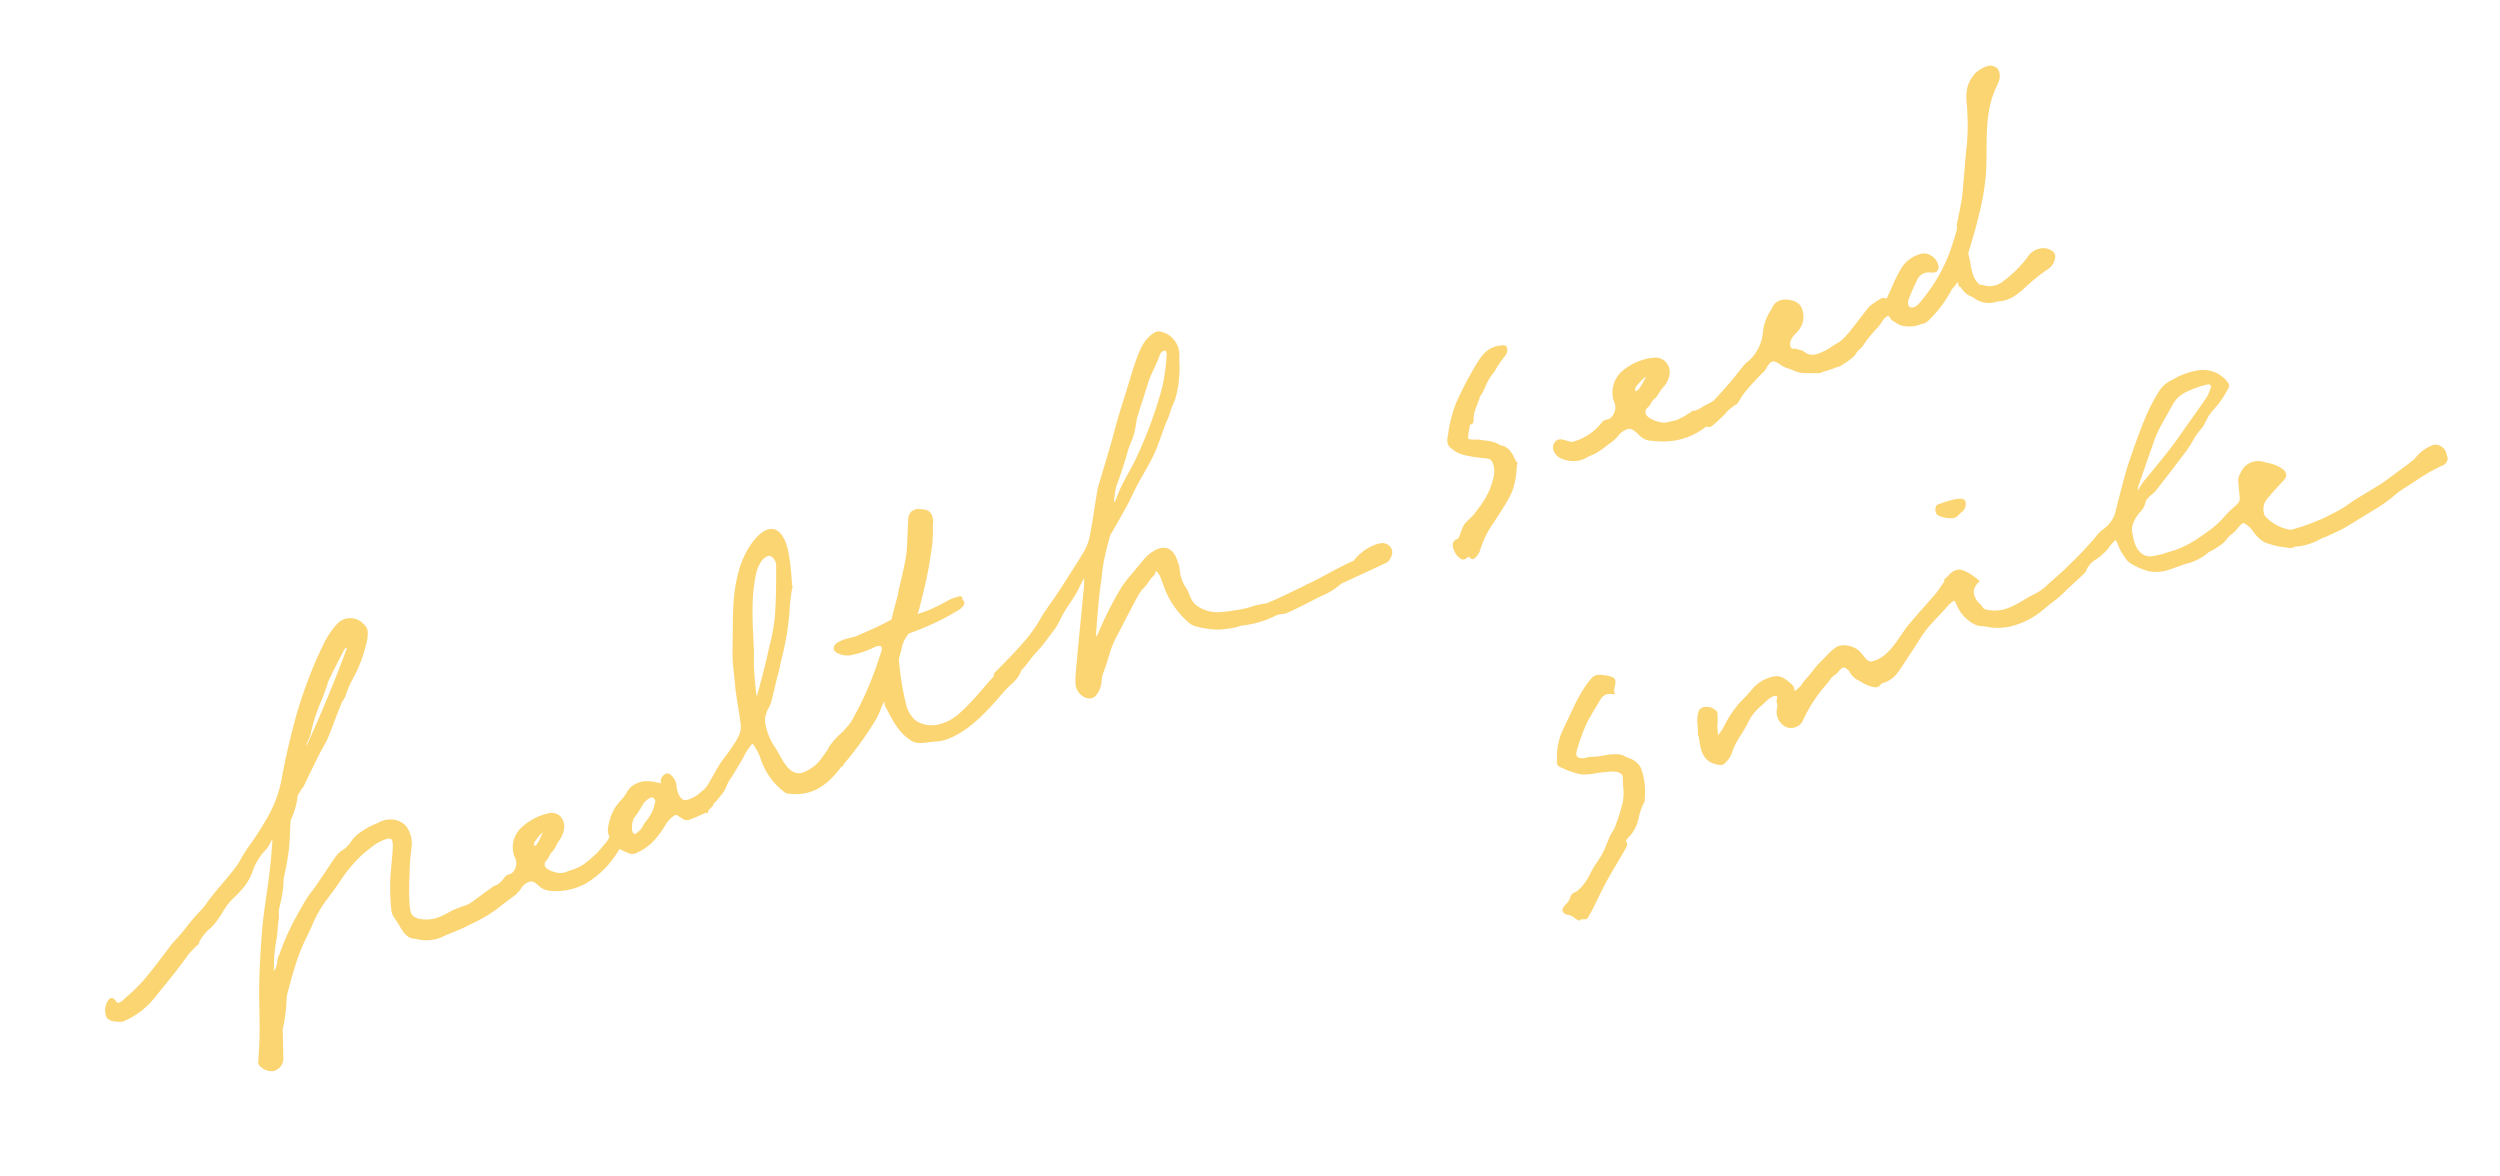 <svg xmlns="http://www.w3.org/2000/svg" xmlns:xlink="http://www.w3.org/1999/xlink" width="557.4" height="262.21" viewBox="0 0 557.4 262.21">
  <defs>
    <clipPath id="clip-path">
      <rect id="長方形_439" data-name="長方形 439" width="535.707" height="171.796" fill="#fcd573"/>
    </clipPath>
  </defs>
  <g id="グループ_1817" data-name="グループ 1817" transform="matrix(0.985, -0.174, 0.174, 0.985, -57.722, 117.845)">
    <g id="グループ_1126" data-name="グループ 1126" transform="translate(61.155 -14.421)" clip-path="url(#clip-path)">
      <path id="パス_612" data-name="パス 612" d="M104.637,68.257c.073-.029.077-.039.223.039a1.089,1.089,0,0,0,1.234-.039,34.778,34.778,0,0,0,3.161-2.038A9.361,9.361,0,0,1,112.2,64.53a.532.532,0,0,0,.31-.218,4.431,4.431,0,0,1,.29-.339c.092-.1.2-.223.329-.368a14.364,14.364,0,0,1,1.742-1.733l.455-.368a46.912,46.912,0,0,1,3.824-2.885,5.15,5.15,0,0,0,1.205-1.113c.465-.528.828-.949,1.4-.963h.034c.566,0,1.05.479,1.568.983a4.694,4.694,0,0,0,1.317,1.016,9.446,9.446,0,0,1,1.249.716,6.491,6.491,0,0,0,2.154,1.026c.411.063.837.15,1.258.227.692.131,1.355.257,1.878.319a1.554,1.554,0,0,0,.828,0,2.149,2.149,0,0,1,.421-.073c.731-.058,2.149-.29,2.923-.436a3.642,3.642,0,0,1,.484-.058,2.277,2.277,0,0,0,.823-.213,20.536,20.536,0,0,0,2.856-1.321,3.959,3.959,0,0,0,.871-.745,3.4,3.4,0,0,1,.818-.692,5.367,5.367,0,0,0,1.317-1.079c.14-.136.3-.3.494-.494A33.69,33.69,0,0,1,146.18,53.1a7.785,7.785,0,0,0,1.07-.978A3.61,3.61,0,0,1,148.716,51c.271-.053.3-.01.484.436a1.972,1.972,0,0,0,.552.847c.165.131.319.276.474.426a4.4,4.4,0,0,0,1.6,1.075,7.418,7.418,0,0,0,3.378.416,4.134,4.134,0,0,1,.871-.131,2.561,2.561,0,0,0,1.215-.31,26.754,26.754,0,0,0,6.462-5.919.4.4,0,0,0,.106-.169,4.381,4.381,0,0,1,.455-.353,9.665,9.665,0,0,0,1.191-1.113c0,.218,0,.46.015.61.024.353.048.624.382.629h0A7.714,7.714,0,0,0,166.94,49.2a4.541,4.541,0,0,0,.837.682,4.058,4.058,0,0,1,.915.779A5.46,5.46,0,0,0,171.77,52.1a4.7,4.7,0,0,0,.624.039c.247,0,.47-.015.682-.029a7.778,7.778,0,0,1,.818-.015c2.4.271,4.477-.939,6.229-2.062a41.715,41.715,0,0,1,5.523-3.035,3.764,3.764,0,0,0,2.188-2.347,1.524,1.524,0,0,0-.247-1.389A3.423,3.423,0,0,0,185,42.1h-.087a4.159,4.159,0,0,0-3.117,1.379,26.269,26.269,0,0,1-6.525,4.477,4.565,4.565,0,0,1-3.979.116,2.825,2.825,0,0,0-1-.31c-1.317-1.331-1.317-3.548-1.312-5.174,0-.247,0-.484,0-.711-.015-.581-.034-.905-.048-1.133-.01-.15-.015-.266-.015-.387.2-.407.363-.765.576-1.181.983-1.941,2-3.95,2.788-5.779l.271-.634a55.571,55.571,0,0,0,3.267-8.945c.455-1.825.794-3.669,1.118-5.45.886-4.826,1.718-9.375,4.656-13.528l.16-.223a6.119,6.119,0,0,0,.789-1.331c.271-.673.421-2.168-.441-2.744a2.215,2.215,0,0,0-2.023-.479A6.694,6.694,0,0,0,177.176,1.3c-2.091,1.805-2.614,3.674-2.812,6.278a52.663,52.663,0,0,1-1.588,9.032c-.5,1.626-.765,2.633-1.036,3.7-.1.392-.2.8-.324,1.249l-.586,2.193c-.237.876-.465,1.713-.663,2.483a24.28,24.28,0,0,1-.924,2.928c-.387,1.045-.983,2.541-1.408,3.62l-.169.431a1.9,1.9,0,0,0-.208.954c.01.1.015.2-.237.745-.363.794-.871,1.781-1.4,2.778l-.053-.01-.01.121c-.3.557-.6,1.123-.891,1.641a37.294,37.294,0,0,1-7.309,8.824l-.271.242c-.741.682-1.738,1.588-2.609,1.588a1.053,1.053,0,0,1-.242-.024.811.811,0,0,1-.624-.421,1.9,1.9,0,0,1,.271-1.549,34.758,34.758,0,0,1,2.067-3.141c.237-.344.465-.663.653-.944a2.744,2.744,0,0,1,2.812-.954c.155.024.3.058.45.087a1.7,1.7,0,0,0,1.355-.087,1.494,1.494,0,0,0,.45-1.147,3.288,3.288,0,0,0-1.229-2.507,2.934,2.934,0,0,0-2.5-.731,7.446,7.446,0,0,0-4.6,2.454,36.886,36.886,0,0,0-2.72,3.7c-.5.745-.992,1.476-1.52,2.2-.077.121-.092.126-.106.131a1.125,1.125,0,0,1-.1-.073,1.069,1.069,0,0,0-.881-.227,11.157,11.157,0,0,0-1.733.668l-.334.15a5.324,5.324,0,0,0-1.36.8c-.707.61-1.491,1.341-2.289,2.072-1.36,1.254-2.764,2.546-3.867,3.364a7.23,7.23,0,0,1-2.231,1.2,14.634,14.634,0,0,0-1.651.692,13.752,13.752,0,0,1-3.132.828,2.9,2.9,0,0,1-2.454-.929,1.621,1.621,0,0,0-.924-.639,1,1,0,0,1-.387-.194,1.621,1.621,0,0,0-.905-.319c-.358-.044-.46-.073-.528-.252-.223-.586-.261-.755.126-1.665a4.806,4.806,0,0,1,1.379-1.35,6.6,6.6,0,0,0,1.684-1.65,4.951,4.951,0,0,0,.474-4.192c-.605-1.467-3.064-2.377-4.53-2.013a2.629,2.629,0,0,0-1.728,1.2,8.455,8.455,0,0,1-.707.842,10.637,10.637,0,0,0-2.449,4.632,9.726,9.726,0,0,1-3.959,5.247,1.855,1.855,0,0,1-.286.155,5.719,5.719,0,0,0-1.123.755c-.373.3-.92.784-1.52,1.321-.692.61-1.447,1.287-2.081,1.8-1.05.862-2.817,2.294-4.235,3.306l-.073.058a1.609,1.609,0,0,1-.416.208c-.213.092-.644.227-1.089.373-.416.136-.852.271-1.152.387l-.29.111a4.609,4.609,0,0,1-1.815.469c-.31-.039-.46-.073-.61.053l-.126.126-.044.015a7.615,7.615,0,0,0-.934.363,6.28,6.28,0,0,1-1.22.45,5.26,5.26,0,0,0-.721.2,3.823,3.823,0,0,1-1.147.194,8.884,8.884,0,0,0-.9.039,4.528,4.528,0,0,1-1.9-.145c-1.113-.373-3.19-1.617-3.161-2.643a1.367,1.367,0,0,1,.774-1.205,3.392,3.392,0,0,0,.862-.818,2.62,2.62,0,0,1,.862-.779,4.29,4.29,0,0,0,1.21-1.065,7.847,7.847,0,0,1,1.007-.992,6.189,6.189,0,0,0,2.028-2.57,3.575,3.575,0,0,0-.242-2.928A3.172,3.172,0,0,0,96.109,51.1a12.733,12.733,0,0,0-7.57,1.607,6.384,6.384,0,0,0-3.194,6.239,3.108,3.108,0,0,1-.949,3.393,1.776,1.776,0,0,1-1.3.5,1.756,1.756,0,0,0-1.07.339A12.191,12.191,0,0,1,74.7,66.394h-.044a3.121,3.121,0,0,1-1.089-.431c-.828-.45-1.859-1.007-2.715-.2a2.014,2.014,0,0,0-.673,1.534,3.2,3.2,0,0,0,1.278,2.231,6.735,6.735,0,0,0,3.887,1.239,4.042,4.042,0,0,0,.866-.087,10.394,10.394,0,0,0,1.244-.334,9.657,9.657,0,0,1,1.273-.339,14.33,14.33,0,0,0,3.243-1.37c.479-.252.944-.489,1.375-.682a8.715,8.715,0,0,0,1.534-1.007,4.339,4.339,0,0,1,2.652-1.225c.755.044,1.326.794,1.931,1.578a4.424,4.424,0,0,0,1.854,1.689c5.106,1.67,9.085,1.447,13.325-.736M91,56.587l.194-.16C92.59,55.271,93.176,55,93.413,55h.019a1.313,1.313,0,0,0-.116.121,3.706,3.706,0,0,0-.266.286c-.058.068-.14.179-.247.315-1.331,1.762-1.917,2.047-2.144,1.989-.184-.048-.2-.121-.2-.155A1.372,1.372,0,0,1,91,56.587" transform="translate(269.481 -0.001)" fill="#fcd573"/>
      <path id="パス_613" data-name="パス 613" d="M80.458,40.484a20.724,20.724,0,0,0,1.6-4.734l.019-.087a.469.469,0,0,0,.179-.4l-.029-.392-.2-.019,0,0-.048-.2c-.3-1.215-.847-3.47-2.812-3.983l-.034-.01c-.053-.053-.136-.15-.276-.324a8.251,8.251,0,0,0-2.933-1.321c-.353-.121-.658-.223-.866-.3a6.994,6.994,0,0,0-1.249-.286c-.431-.077-1.234-.213-1.331-.387-.16-.281.319-1.525.528-2.052a4.739,4.739,0,0,0,.315-1l.131-.01a.77.77,0,0,0,.794-.571c.048-.169.092-.373.14-.59a5.893,5.893,0,0,1,.513-1.559l.247-.44c.373-.658.828-1.476,1.166-1.975.2-.3.247-.44.228-.532a3.293,3.293,0,0,1,.344-.344,13.832,13.832,0,0,0,1.321-1.738,13.592,13.592,0,0,1,1.82-2.28A8.1,8.1,0,0,0,81.353,13.6a7.648,7.648,0,0,1,.566-.639c.653-.658,1.447-1.413,1.893-1.81a1.973,1.973,0,0,0,.639-1.757.777.777,0,0,0-.678-.547c-2.468-.319-4.167.373-6.084,2.439a78.3,78.3,0,0,0-6.578,8.436,31.225,31.225,0,0,0-2.89,6.365l-.179.5c-.649,1.776-.266,2.3.6,3.219l.286.3c1.007,1.118,3.32,1.873,4.622,2.3.566.184.963.3,1.321.4s.653.194,1.055.329c.634.213.8.542.939,1.186.407,1.936-.552,3.64-1.486,5.281l-.16.29a17.973,17.973,0,0,1-3.175,3.7c-.227.218-.44.421-.629.62a12.893,12.893,0,0,1-1.946,1.515,9.757,9.757,0,0,0-.963.687c-.469.392-.508.421-.552.586a1.447,1.447,0,0,1-.14.208,10.476,10.476,0,0,0-.687,1.1,10.328,10.328,0,0,1-.663,1.065.673.673,0,0,1-.465.247,1.3,1.3,0,0,0-1,.731,2.915,2.915,0,0,0,.087,1.98A3.4,3.4,0,0,0,66.286,54.2a1.231,1.231,0,0,0,1.288-.14c.121-.073.237-.169.3-.136.082.01.16.1.271.232a.915.915,0,0,0,.692.431.674.674,0,0,0,.223-.039A3.512,3.512,0,0,0,70.7,52.928a20.925,20.925,0,0,1,4.032-5.489c.252-.276.537-.581.837-.905,1.728-1.844,4.085-4.366,4.889-6.05" transform="translate(249.02 33.677)" fill="#fcd573"/>
      <path id="パス_614" data-name="パス 614" d="M87.391,43.978c-.228-.14-.445-.286-.649-.431a3.321,3.321,0,0,0-1.776-.881l-.358-.082a13.639,13.639,0,0,0-2.6-.169,14.4,14.4,0,0,1-2.323-.131,7.029,7.029,0,0,0-1.554-.087,2.765,2.765,0,0,1-1.684-.257c-.513-.392-.653-.658-.073-1.883a45.4,45.4,0,0,1,2.938-5.111c.692-.983,1.646-2.086,2.57-3.151.426-.489.833-.958,1.191-1.394,1.06-1.283,1.728-1.505,3.224-1.123l.547.14-.1-.552a3.032,3.032,0,0,1,.315-1.1c.281-.726.552-1.408.213-1.878-.542-.726-2.6-1.263-3.146-1.355a2.23,2.23,0,0,0-1.989.581,21.319,21.319,0,0,0-2.914,2.972,31.882,31.882,0,0,0-2.318,3.03c-.319.46-.707,1-1.118,1.583-.779,1.084-1.65,2.309-2.352,3.354A15.648,15.648,0,0,0,71.5,41.824a.651.651,0,0,1-.034.131c-.116.407-.174.891.639,1.423l.2.126a17.462,17.462,0,0,0,4.061,2.207A11.627,11.627,0,0,0,79.3,46c.6.01,1.21.019,1.767.082.29.029.59.048.9.068,1.258.082,2.556.16,3.243,1.152.2.29.087.924-.019,1.544a8.21,8.21,0,0,0-.15,1.181,11.357,11.357,0,0,1-.77,3.553A42.736,42.736,0,0,1,81.8,58.334a6.293,6.293,0,0,1-.891,1.186,8.705,8.705,0,0,0-.808,1.016c-.266.4-.508.794-.76,1.2-.387.634-.794,1.288-1.321,2a19.658,19.658,0,0,1-1.554,1.742,20.9,20.9,0,0,0-1.849,2.1A12.1,12.1,0,0,1,71,71.1a2.94,2.94,0,0,1-.591.208,1.638,1.638,0,0,0-1.336,1.075,3.718,3.718,0,0,1-1.2,1.244,2.9,2.9,0,0,0-.9.905.886.886,0,0,0,.044.765,1.651,1.651,0,0,0,1.045.745,3.128,3.128,0,0,1,1.133.794,2.9,2.9,0,0,0,.847.77l.3.15.271-.271.228.048c.465.1,1.094.242,1.437-.174,1.007-1.2,1.975-2.531,2.914-3.829.8-1.1,1.621-2.236,2.478-3.3.939-1.162,1.955-2.352,2.938-3.5s1.994-2.323,2.919-3.48a1.065,1.065,0,0,0,.087-.973,1.68,1.68,0,0,0-.063-.232A1.419,1.419,0,0,1,84,61.523a8.269,8.269,0,0,0,3.2-3.988,14.6,14.6,0,0,1,1.675-3.064,1.3,1.3,0,0,0,.436-1.045,15.381,15.381,0,0,0,.353-6.791,4.366,4.366,0,0,0-2.275-2.657" transform="translate(256.922 94.044)" fill="#fcd573"/>
      <path id="パス_615" data-name="パス 615" d="M249.741,44.022a1.817,1.817,0,0,1-.058-.615,2.441,2.441,0,0,0-.905-1.805,2.176,2.176,0,0,0-1.859-.6,9.15,9.15,0,0,0-3.509,1.534,7.6,7.6,0,0,0-.644.518,3.583,3.583,0,0,1-.91.605c-1.162.644-3.737,1.9-4.787,2.415-.363.174-.658.324-.934.46-.74.373-1.273.644-2.333,1.084-.871.358-2.144.852-3.354,1.321-.832.324-1.646.634-2.28.891-.687.276-1.234.532-1.762.779-.663.31-1.287.605-2.11.9-1.089.387-1.709.571-2.725.871l-1.278.387a52.173,52.173,0,0,1-7.551,1.312,1.3,1.3,0,0,1-.363-.053,9.575,9.575,0,0,1-4.985-4.042l-.053-.058c0-.053-.019-.16-.029-.363a3.681,3.681,0,0,1,.847-2.817c.944-.891,3.127-2.594,4.206-3.378.678-.484,1.239-.934,1.316-1.563a1.791,1.791,0,0,0-.547-1.365,8.355,8.355,0,0,0-3.141-1.98c-.281-.126-.571-.252-.866-.4a4.246,4.246,0,0,0-5.382,1.554,2.294,2.294,0,0,1-.208.276,2.6,2.6,0,0,0-.624,1.355c-.077.513-.135,1.37-.2,2.2-.039.566-.077,1.118-.116,1.525-.1.862-.339,1.065-1.084,1.573-.329.223-.547.353-.765.484-.315.189-.624.378-1.244.818-.3.208-.634.46-1,.745a22.081,22.081,0,0,1-3.18,2.13c-3.349,1.665-6.384,3.073-9.675,3.407-.445.039-.891.1-1.336.16a16.229,16.229,0,0,1-2.972.208,3.04,3.04,0,0,1-2.8-1.476c-.847-1.133-.924-3.044-.881-4.763.039-1.5,1.481-3.136,2.439-3.872a4.417,4.417,0,0,0,1.539-1.781l.116-.218a1.72,1.72,0,0,1,.658-.779c.1-.068.208-.15.344-.257a5.545,5.545,0,0,1,.765-.484,4.714,4.714,0,0,0,.944-.629c2.343-2.1,4.84-4.39,7.647-7a21.671,21.671,0,0,0,2.391-2.5,13.109,13.109,0,0,1,2.241-2.251,3.6,3.6,0,0,0,.891-.924c.092-.121.189-.261.344-.44.169-.2.329-.411.484-.615a6.662,6.662,0,0,1,.915-1.05c.31-.271.62-.537.929-.794a20.984,20.984,0,0,0,4.192-4.317c.315-.465-.014-1.016-.257-1.423l-.077-.14a6.813,6.813,0,0,0-5.852-3.3,15.967,15.967,0,0,0-6,1.094,6.674,6.674,0,0,0-3.587,2.3,38.465,38.465,0,0,0-4.129,5.527c-1.442,2.246-3.853,6.515-5.106,8.828-.963,1.8-1.9,3.862-2.667,5.518-.232.523-.455,1.012-.653,1.438-.416.876-.658,1.442-.876,1.946-.223.523-.416.978-.745,1.65a7.308,7.308,0,0,1-2.957,2.8,7.073,7.073,0,0,0-1.849,1.215,72.145,72.145,0,0,1-6.96,5.227l-1.041.716c-.978.682-2.076,1.346-3.136,1.984-.765.46-1.515.91-2.178,1.35a12.057,12.057,0,0,1-3.17,1.336c-.523.165-1.046.329-1.549.528-3.558,1.394-5.953,2.134-9.187.813a1.233,1.233,0,0,1-.678-.77,4.209,4.209,0,0,0-.368-.658,3.96,3.96,0,0,1-.934-2.89,3.052,3.052,0,0,1,1.418-1.907l.324-.218-.242-.31c-.866-1.094-2.706-2.977-4.1-3.083a3.4,3.4,0,0,0-2.294.9,4.044,4.044,0,0,1-.639.416c-.523.247-.561.576-.523.818a1.371,1.371,0,0,0-.276.218c-.266.237-.542.518-.828.823a14.785,14.785,0,0,1-1.244,1.21c-1.176.983-2.217,1.805-3.291,2.652-1.118.891-2.27,1.805-3.659,2.957-.711.59-1.423,1.326-2.188,2.1-2.11,2.164-4.5,4.613-7.517,4.695h-.034c-.711,0-1.113-.649-1.689-1.7-.184-.339-.368-.678-.571-.987-.847-1.234-3.34-2.531-5.058-1.771a11.77,11.77,0,0,0-2.478,1.544c-.378.276-.755.561-1.191.842a22.912,22.912,0,0,0-2.473,1.994c-.523.46-1.012.9-1.438,1.22-.363.271-.731.61-1.084.934a5.357,5.357,0,0,1-1.984,1.394l-.1.015a2.141,2.141,0,0,1,0-.252,1.762,1.762,0,0,0-.349-1.258c-.077-.087-.16-.2-.257-.315-.644-.808-1.713-2.139-3.165-2.139-.068,0-.131,0-.194,0a8.412,8.412,0,0,0-4.676,1.471l-.557.45c-1.007.808-1.951,1.568-3.044,2.318a22.839,22.839,0,0,0-3.814,3.737c-.228.271-.46.561-.7.866a9.4,9.4,0,0,1-1.786,1.9c.015-.136.044-.3.063-.426a2.554,2.554,0,0,0,.053-.813,6.061,6.061,0,0,1,.232-1.278,7.333,7.333,0,0,0,.266-1.505.857.857,0,0,1,.073-.392,1.139,1.139,0,0,0-.169-1.094,3.056,3.056,0,0,0-2.294-1.229h-.116a1.625,1.625,0,0,0-1.389.663,7.788,7.788,0,0,0-.828,3.364c-.053.465-.1.876-.16,1.152-.136.586-.126.77-.029.983.019.039.034.077.024.266-.015.658-.029,1.191-.024,1.849.015,2.773,1.1,4.327,3.538,5.034l.106.034a.9.9,0,0,0,.344.077,1.608,1.608,0,0,0,.866-.382A5.346,5.346,0,0,0,81.5,80.846,19.2,19.2,0,0,1,83.981,77.7c.736-.832,1.433-1.612,1.863-2.226A10.779,10.779,0,0,1,89.13,72.4c.252-.15.513-.324.784-.5,1.036-.7,2.314-1.568,3.122-1.317.179.058.261.116.276.16.044.087-.044.329-.116.523a1.715,1.715,0,0,0-.16,1.05,1.765,1.765,0,0,1-.169.968,4.134,4.134,0,0,0-.29,1.229,3.756,3.756,0,0,0,1.563,3.32,3.046,3.046,0,0,0,3.712-.513,32.8,32.8,0,0,1,6.747-7.289,7.415,7.415,0,0,0,.8-.716,4.209,4.209,0,0,1,1.384-1.026,3.527,3.527,0,0,0,1.06-.687c.6-.5.978-.789,1.447-.561a2.82,2.82,0,0,1,1.026,1.413A4.122,4.122,0,0,0,111.5,70.14c.286.2.591.455.915.716a7.25,7.25,0,0,0,2.73,1.65,1.314,1.314,0,0,0,1.3-.3,1.106,1.106,0,0,1,.745-.315,6.1,6.1,0,0,0,3.635-1.81c.741-.682,1.723-1.742,2.672-2.769.576-.62,1.128-1.215,1.592-1.684.489-.508.929-1,1.365-1.471.653-.721,1.263-1.4,1.994-2.076.992-.915,2.633-2.139,3.833-3.035l.75-.557c.286-.218.552-.421.8-.615a9.861,9.861,0,0,1,1.786-1.21c.165-.092.252-.053.281-.029a.926.926,0,0,1,.3.576,8.9,8.9,0,0,0,3.112,5.256,4.584,4.584,0,0,0,1.9.833,4.452,4.452,0,0,1,.707.213,12.639,12.639,0,0,0,7.042.716,17.19,17.19,0,0,0,3.8-1.055,19.982,19.982,0,0,0,2.856-1.442c.5-.3,1.016-.586,1.534-.857a23.022,23.022,0,0,0,4.3-2.638.786.786,0,0,1,.2-.106,1.886,1.886,0,0,0,.271-.15c.44-.286.871-.561,1.3-.828.818-.528,1.665-1.065,2.57-1.709.121-.087.15-.126.319-.426l.087-.15a5.518,5.518,0,0,1,2.178-1.742,7.092,7.092,0,0,0,1.873-.963c.213-.136.421-.266.615-.382a8.515,8.515,0,0,0,1.3-1.07,5.6,5.6,0,0,1,1.041-.857,1.1,1.1,0,0,0,.47-.373,7.477,7.477,0,0,1,.455,1.539,8.77,8.77,0,0,0,.581,1.9c.131.247.228.479.319.7a4.039,4.039,0,0,0,1.215,1.762,16.151,16.151,0,0,0,3.659,2.343,9.2,9.2,0,0,0,4.584.368c.649-.1,1.118-.179,1.588-.266.561-.1,1.123-.2,1.989-.319l.213-.029a11.841,11.841,0,0,0,5.411-1.68.52.52,0,0,1,.194-.063c.1-.029.252-.068.46-.14a21.7,21.7,0,0,0,2.5-1.026,8.239,8.239,0,0,0,1.244-.891,7.123,7.123,0,0,1,1.5-1.036,5.255,5.255,0,0,0,1.268-.9c.561-.469,1.321-1.094,1.646-.954a6.1,6.1,0,0,1,1.81,2.367,7.938,7.938,0,0,0,1.946,2.619,18.155,18.155,0,0,0,4.579,2l.392.131a1.827,1.827,0,0,0,1.346.106,1.4,1.4,0,0,1,.794-.01,13.312,13.312,0,0,0,5.048-.649,6.8,6.8,0,0,1,1.234-.329,9.393,9.393,0,0,0,1.166-.261c.4-.121.77-.213,1.152-.31a25.579,25.579,0,0,0,2.773-.837c1.06-.392,2.609-1.012,4.1-1.6.881-.348,1.738-.687,2.464-.968a32.039,32.039,0,0,0,5.682-2.706,9.785,9.785,0,0,1,1.4-.7c.353-.16.866-.373,1.438-.605.808-.339,1.733-.721,2.483-1.065a40.906,40.906,0,0,1,5.464-1.984c1.191-.257,1.292-.29,1.767-.987a1.033,1.033,0,0,0,.194-.983m-69.209-4.5,0-.077c.014-.077.019-.155.024-.2a3.151,3.151,0,0,1,.334-.813l.324-.581c1.229-2.226,2.87-5.179,3.911-7l.416-.736a23.944,23.944,0,0,1,2.43-3.78l.378-.46c1.045-1.283,2.057-2.522,2.967-3.625a6.731,6.731,0,0,1,2.894-2.241A19.673,19.673,0,0,1,199.19,19c.353-.029.586-.053.75-.053.329,0,.4.087.615.339.15.179.15.179-.044.469a4.353,4.353,0,0,0-.3.494,6.732,6.732,0,0,1-1.467,1.946c-1.065,1.118-2.706,2.73-4.017,4.012-.474.465-1,.987-1.558,1.549-1.268,1.278-2.715,2.725-4.114,3.993-1.771,1.607-4.162,3.64-6.268,5.435l-.813.692a4.915,4.915,0,0,0-.5.532,3.459,3.459,0,0,1-.378.407,4.194,4.194,0,0,0-.373.455c-.053.068-.121.16-.189.252" transform="translate(285.917 59.485)" fill="#fcd573"/>
      <path id="パス_616" data-name="パス 616" d="M88.318,19.768l-.44.068a.9.9,0,0,0-.639.508,1.936,1.936,0,0,0-.082,1.588c.3.634,2.347,1.52,3.538,1.52a1.526,1.526,0,0,0,.523-.077,3.614,3.614,0,0,0,.958-.557,2.557,2.557,0,0,1,.62-.373,2.315,2.315,0,0,0,1.186-1.965.941.941,0,0,0-.644-.92c-1.147-.392-3.577-.019-5.019.208" transform="translate(334.178 74.455)" fill="#fcd573"/>
      <path id="パス_617" data-name="パス 617" d="M298.123,60.53h-.014a7.854,7.854,0,0,0-2.076.3l-.261.063a12.255,12.255,0,0,0-3.761,2.018c-.4.392-.5.411-.663.45l-.126.029c-1.921.479-3.761,1.089-5.537,1.675s-3.611,1.2-5.5,1.665a2.281,2.281,0,0,0-.373.14,1.392,1.392,0,0,1-.247.1c-.925.247-1.825.5-2.715.75-1.83.518-3.562,1-5.474,1.442a4.279,4.279,0,0,1-1.331.1c-.324,0-.678,0-1.137.019-.426.024-.92.082-1.462.14a19.156,19.156,0,0,1-2.952.189c-.353-.01-.682-.015-.992-.024a34.827,34.827,0,0,1-3.5-.2c-1.689-.184-4.69-1.394-5.537-3.877a8.254,8.254,0,0,1-.271-1.084,7.451,7.451,0,0,0-.571-1.888A8.551,8.551,0,0,1,253,59.17a6.359,6.359,0,0,1,.039-.745,4.506,4.506,0,0,0-.073-1.394l-.024-.145c-.189-1.205-.5-3.219-2.343-3.727s-4.317,1.007-5.46,2.076a7.531,7.531,0,0,1-.818.7,9.783,9.783,0,0,0-.833.692c-.3.276-.673.581-1.075.915a30.311,30.311,0,0,0-2.856,2.6,77.155,77.155,0,0,0-6.839,9.1,5.156,5.156,0,0,1-.707.823c.034-.145.073-.3.1-.392l.058-.237c.339-1.326,1.171-4.637,1.786-6.858.46-1.65.818-2.783,1.234-4.085l.2-.634c.16-.494.29-.934.411-1.355.286-.963.532-1.8.983-2.962.673-1.689,1.554-3.679,2.459-5.494a3.762,3.762,0,0,0,.547-.557l.116-.136c.566-.678,1.859-2.222,2.541-3.073l.557-.673c.479-.581.915-1.118,1.534-1.936.339-.445.629-.847.929-1.273.455-.634.92-1.287,1.631-2.2.387-.5.924-1.147,1.51-1.854,1.258-1.529,2.677-3.262,3.543-4.54.668-.987,1.408-2.294,2.13-3.562.634-1.128,1.239-2.188,1.694-2.861a13.127,13.127,0,0,0,1.089-1.82c.126-.257.261-.513.474-.881.2-.329.392-.62.571-.891a8.883,8.883,0,0,0,.944-1.709,24.74,24.74,0,0,0,2.009-7.56,2.641,2.641,0,0,1,.092-.474,5.435,5.435,0,0,0-1.786-5.765c-1.665-1.171-2.231-1.191-4-.087-1.66,1.041-2.793,2.885-3.9,4.84-.731,1.292-1.568,2.938-2.376,4.535-.363.716-.716,1.418-1.036,2.038l-.634,1.215c-.707,1.355-1.3,2.5-2.062,4.042-.479.963-.876,1.825-1.292,2.715-.44.944-.891,1.926-1.476,3.107-.784,1.583-1.854,3.7-2.856,5.7L238.415,37c-.077.165-.169.4-.247.605l-.082.208c-.5,1.326-1.021,2.856-1.525,4.337-.532,1.563-1.031,3.04-1.51,4.279l-.077.2a11.953,11.953,0,0,1-2.778,4.8c-1.631,1.883-4.53,5-6.452,7.057l-.46.494c-.784.837-1.433,1.481-2.067,2.1-.847.833-1.646,1.612-2.589,2.725a30.756,30.756,0,0,1-4.729,4.637c-1.926,1.588-4.782,3.62-7.3,5.411l-.518.368.155.353c-.15.126-.3.286-.445.392-.736.552-1.66,1.3-2.546,2.028-.731.6-1.452,1.186-2.086,1.675a47.979,47.979,0,0,1-4.283,3A10.536,10.536,0,0,1,194,83.148a6.313,6.313,0,0,1-4.835-1.8,6.737,6.737,0,0,1-1.418-3.983,57.756,57.756,0,0,1,.073-9.012l.048-.808c0-.077,0-.077.15-.469.087-.227.3-.673.518-1.157.266-.576.557-1.2.7-1.583a7.381,7.381,0,0,1,1.568-2.028,1.585,1.585,0,0,0,.31-.276,57.228,57.228,0,0,0,11.641-3.141,3.277,3.277,0,0,0,1.447-.905.819.819,0,0,0,.092-1.142c-.034-.063-.073-.121-.107-.2-.015-.024,0-.068.01-.131A.517.517,0,0,0,204.1,56a.784.784,0,0,0-.741-.14c-.179.024-.344.039-.494.058a7.138,7.138,0,0,0-1.849.387l-.1.034a45.065,45.065,0,0,1-4.777,1.389c-.31.044-.605.092-.886.14-.537.092-1.021.169-1.447.213l0-.106a1.25,1.25,0,0,1,.14-.2l.048-.058.024,0,.14-.3c.978-2.144,1.825-4.032,2.754-6.278.891-2.144,1.849-4.806,2.638-7.294.063-.2.131-.44.194-.663l.024,0,.165-.745h-.01l.01-.034c.029-.165.082-.358.14-.576a8.524,8.524,0,0,0,.315-1.573,5.94,5.94,0,0,1,.179-.934,4.807,4.807,0,0,0,.16-2.468c-.392-1.181-1.089-1.36-2.251-1.66a2.581,2.581,0,0,0-2.047.145,2.5,2.5,0,0,0-1.06,1.675c-.155.682-.348,1.544-.542,2.439-.3,1.375-.605,2.793-.852,3.8a19.148,19.148,0,0,1-.866,2.7l-.334.876c-.348.915-.818,2.028-1.321,3.2-.4.924-.8,1.873-1.142,2.735a.913.913,0,0,0-.048.155,3.049,3.049,0,0,1-.237.581c-.31.644-1.66,3.5-1.97,4.274-.218.542-.315.576-.581.649l-.116.039c-2.28.765-4.371,1.273-6.578,1.805l-1.452.348a2.5,2.5,0,0,1-.5.048,7,7,0,0,0-.818.058c-.116.015-.266.029-.44.044a6.979,6.979,0,0,0-2.74.624,1.477,1.477,0,0,0-.823,1.123,1.288,1.288,0,0,0,.634,1.041,4.7,4.7,0,0,0,2.73,1,21.555,21.555,0,0,0,4.835-.61c.276-.068.494-.131.687-.184a2.041,2.041,0,0,1,1.321-.092.453.453,0,0,1,.348.242,1.138,1.138,0,0,1-.131.886c-1.316,2.517-2.652,4.855-4.085,7.125a74.6,74.6,0,0,1-4.8,6.592,10.957,10.957,0,0,1-1.089,1.181,21.3,21.3,0,0,1-2.3,1.742,14.143,14.143,0,0,0-3.315,2.8c-.053.073-.039.136-.082.208-.315.3-.615.576-.886.842-.329.329-.682.682-1.191,1.137a8.759,8.759,0,0,1-4.385,2.047c-2.58.208-3.543-2.619-4.332-4.889-.174-.5-.334-.973-.5-1.37a13.955,13.955,0,0,1-1.355-6.384,5.83,5.83,0,0,1,1.355-2.909,7.924,7.924,0,0,0,.983-1.621c.3-.76.576-1.36.828-1.922.218-.484.421-.934.624-1.442.242-.605.557-1.268.832-1.863.223-.469.426-.905.571-1.249.15-.368.257-.649.349-.9s.179-.474.286-.707a62.982,62.982,0,0,0,3.741-10.314l.135-.542a37.782,37.782,0,0,1,1.263-4.327c.3-.629.363-.818.276-.968.034-.528.092-1.108.145-1.718a46.012,46.012,0,0,0,.31-6.413c-.237-3.064-1.147-4.792-2.7-5.145-2.681-.62-6.384,3.374-8.025,6.244-2.706,4.729-3.567,9.375-4.472,14.293-.242,1.307-.484,2.623-.765,3.954a38.712,38.712,0,0,0-.678,5.552c-.053.77-.111,1.549-.184,2.357-.16,1.617-.184,3.49-.208,5.3-.019,1.254-.034,2.439-.1,3.427a5.047,5.047,0,0,1-1.365,3.616c-.14.189-.3.387-.465.605a.405.405,0,0,1-.126.106.864.864,0,0,0-.2.174,28.679,28.679,0,0,1-2.4,2.42c-.644.605-1.258,1.176-1.694,1.665-.581.649-1.036,1.205-1.452,1.723-.3.368-.581.716-.876,1.055-.228.266-.4.479-.557.668a7.062,7.062,0,0,1-.973,1.026,6.684,6.684,0,0,1-1.1.716,7.48,7.48,0,0,1-3.509,1.278c-.116,0-.232-.01-.348-.019-1.176-.131-1.51-2-1.437-3.233A3.605,3.605,0,0,0,133.4,83.9a1.042,1.042,0,0,0-.91-.537,1.968,1.968,0,0,0-1.375.92,1.853,1.853,0,0,0-.242.934l-.01.106c-2.105-.924-3.79-1.626-6.283-.615a4.931,4.931,0,0,0-1.67,1.4,8.945,8.945,0,0,1-.842.862c-.223.184-.421.339-.615.489a14.094,14.094,0,0,0-1.626,1.457,11.681,11.681,0,0,0-2.42,4.6,3.529,3.529,0,0,0,.1,1.578l-.174.218a6.474,6.474,0,0,1-.44.523,1.767,1.767,0,0,0-.286.271c-.01.019-.029.044-.218.189s-.513.411-.857.7c-.4.339-.832.711-1.133.924a25.016,25.016,0,0,1-3.136,1.926l-.174.092a10.069,10.069,0,0,1-3.349.949c-.261.029-.518.082-.77.136a3.719,3.719,0,0,1-1.786.063c-1.166-.286-2.952-1.317-2.986-2.212-.024-.59.237-.808.629-1.147a2.87,2.87,0,0,0,.745-.818,2.585,2.585,0,0,1,.736-.765,4.218,4.218,0,0,0,1.05-1.079,9.048,9.048,0,0,1,.823-.987,6.542,6.542,0,0,0,1.709-2.628,3.428,3.428,0,0,0-.426-2.87,2.727,2.727,0,0,0-2.159-1.05,12.756,12.756,0,0,0-6.844,2.134,5.989,5.989,0,0,0-2.594,6,2.929,2.929,0,0,1-.692,3.19,1.7,1.7,0,0,1-1.166.552,1.656,1.656,0,0,0-.978.387,13.006,13.006,0,0,1-1.578,1.229,2.7,2.7,0,0,1-.62.247,3.457,3.457,0,0,0-1.355.469,7.617,7.617,0,0,1-.779.387c-.532.223-1.283.605-2.081,1.007-.847.426-1.718.866-2.265,1.084a5.558,5.558,0,0,1-1.544.378c-.266.039-.532.077-.847.15-.276.058-.523.106-.77.155a9.864,9.864,0,0,0-1.544.387c-2.4.847-4.443,1.408-7.009.407-.073-.039-.16-.073-.213-.039-1.4-.862-1.573-1.244-1.457-3.141a57.241,57.241,0,0,1,1.137-6.7c.092-.474.184-.9.257-1.258.261-1.341.576-2.41.876-3.446.136-.45.261-.881.373-1.317a6.32,6.32,0,0,0-.411-5.072,4.629,4.629,0,0,0-3.262-1.994,4.87,4.87,0,0,0-2.435.218,9.3,9.3,0,0,1-1.05.252,17.384,17.384,0,0,0-4.095,1.539,6.666,6.666,0,0,0-1.786,1.37,7.829,7.829,0,0,1-.77.687c-.223.16-.353.266-.46.349a1.855,1.855,0,0,1-.741.382,6.8,6.8,0,0,0-2.41,1.7l-1.738,1.805c-1.162,1.205-2.318,2.415-3.562,3.683-.247.252-.489.469-.75.7a14.468,14.468,0,0,0-1.268,1.21c-.813.881-2.062,2.352-2.962,3.5a55.975,55.975,0,0,0-5.285,7.7,5.343,5.343,0,0,1-.29.469,3.419,3.419,0,0,0-.605,1.3,3.928,3.928,0,0,1-1.133,1.941,1.868,1.868,0,0,1,.116-.528,4.8,4.8,0,0,0,.223-1.084,32.4,32.4,0,0,1,1.51-5.3,21.342,21.342,0,0,0,.639-2.154c.165-.653.324-1.273.532-1.849a5.163,5.163,0,0,0,.31-1.341,4.746,4.746,0,0,1,.392-1.515l.227-.542a24.155,24.155,0,0,0,1.762-5.368,4.642,4.642,0,0,1,.31-.9l.068-.155a56.6,56.6,0,0,0,2.018-5.615c.315-1.075.537-2.086.77-3.156.179-.808.353-1.626.581-2.473a.6.6,0,0,0,0-.344c0-.01.034-.087.257-.334a18.306,18.306,0,0,0,2.236-4.53,1.25,1.25,0,0,1,.426-.784,2.367,2.367,0,0,0,.387-.44,3.158,3.158,0,0,1,.528-.571,3.647,3.647,0,0,0,.528-.557l.523-.721c1.467-2.028,2.851-3.95,4.327-5.919.276-.363.561-.707.847-1.05a18.336,18.336,0,0,0,1.346-1.752c.823-1.283,1.554-2.507,2.328-3.8.673-1.128,1.35-2.265,2.105-3.451a2.85,2.85,0,0,1,.431-.523,4.843,4.843,0,0,0,.944-1.321,22.484,22.484,0,0,1,2.541-3.669,32.2,32.2,0,0,0,4.259-7.638c.552-1.98.479-2.415-.687-3.858a4.009,4.009,0,0,0-5.237-.653,19.44,19.44,0,0,0-3.712,3.727,98.886,98.886,0,0,0-9.69,16.423c-1.82,3.9-3.8,8.654-5.169,12.42a27.944,27.944,0,0,1-5.227,8.3l-.14.169a51.914,51.914,0,0,1-3.587,3.843c-.624.62-1.2,1.191-1.684,1.718-.605.663-1,1.142-1.326,1.544a13.723,13.723,0,0,1-1.225,1.35c-1.321,1.234-2.6,2.294-3.838,3.315-.978.813-1.994,1.655-3.015,2.575-.31.276-.6.566-.891.857a11.215,11.215,0,0,1-1.476,1.317,44.208,44.208,0,0,0-3.945,3.2,44.524,44.524,0,0,1-3.659,3,5.242,5.242,0,0,0-.426.373l-1.075.992c-2.062,1.917-4.395,4.09-6.215,5.576a35.7,35.7,0,0,1-4.3,2.986c-.416.261-.857.528-1.326.832a1.993,1.993,0,0,1-1.157.29,1.593,1.593,0,0,1-.261-.426c-.169-.344-.363-.731-.741-.842a.76.76,0,0,0-.653.092,3.944,3.944,0,0,0-1.341,3.708c.3,1.2,1.81,1.5,2.541,1.65l.184.039a1.782,1.782,0,0,0,1.094,0,17.277,17.277,0,0,0,5.876-2.623,25.2,25.2,0,0,0,2.7-2.188c.4-.358.828-.741,1.336-1.171,1.525-1.3,4.7-4.124,6-5.421a13.836,13.836,0,0,1,2.173-1.8c.194-.131.387-.271.6-.421a2.442,2.442,0,0,1,.213-.145l.082.068.46-.484-.058-.073.116-.179a9.783,9.783,0,0,1,2.744-2.439,10.388,10.388,0,0,0,2.013-1.578l.3-.29A16.448,16.448,0,0,0,29.68,96.6a15.643,15.643,0,0,1,1.481-1.559,17.126,17.126,0,0,1,1.718-1.292c.494-.339,1-.687,1.52-1.1a12.164,12.164,0,0,0,3.359-3.727,12.842,12.842,0,0,1,3.272-3.945,6.557,6.557,0,0,0,1.926-1.9c.247-.334.353-.46.455-.508-.015.077-.039.179-.068.3l-.019.087,0,0c-.731,3.054-1.689,6.457-2.628,9.322l-.644,1.955c-.712,2.159-1.379,4.2-2.018,6.374-.223.77-.421,1.529-.605,2.27l-.169.663c-.886,3.461-1.742,7.2-2.343,10.266-.416,2.1-.75,4.225-1.07,6.283-.165,1.07-.334,2.11-.5,3.088-.373,2.2-.731,3.722-1.147,5.479-.126.518-.252,1.065-.387,1.655-.019.082-.044.16-.068.232a1.345,1.345,0,0,0,.218,1.408,3.656,3.656,0,0,0,2.638,1.505,1.877,1.877,0,0,0,.77-.16,2.793,2.793,0,0,0,1.994-2.614c.232-1.307.542-3.364.784-5.019l.15-.992a1.1,1.1,0,0,1,.063-.169,34.1,34.1,0,0,0,1.955-6.273,6.121,6.121,0,0,1,.45-1.336c.794-1.709,1.883-4.051,2.783-5.755a41.807,41.807,0,0,1,2.4-4.119c.407-.61.852-1.225,1.307-1.844.658-.9,1.341-1.825,1.922-2.793a25.53,25.53,0,0,1,3.964-4.608c.532-.508.876-.832,1.186-1.123.392-.368.736-.692,1.341-1.287.319-.315.639-.649.973-.987a31.617,31.617,0,0,1,2.56-2.459,26.059,26.059,0,0,1,4.521-3.209c.276-.136.557-.286.837-.426a10.3,10.3,0,0,1,3.853-1.384,1.264,1.264,0,0,1,1.1.227c.29.334.155,1.191,0,1.9-.213.983-.532,2.139-.866,3.369-.281,1.045-.576,2.115-.818,3.122a46.709,46.709,0,0,0-1.05,7.3,3.3,3.3,0,0,0,.29,1.525c.106.276.189.45.286.658.111.247.242.542.47,1.118.044.116.1.247.145.4.445,1.21,1.191,3.224,3.006,3.383.082.048.237.121.537.257a8.723,8.723,0,0,0,5.344.411c.813-.247,1.66-.426,2.56-.61,1.031-.218,2.1-.445,3.262-.8.368-.111.765-.227,1.171-.348a31.353,31.353,0,0,0,6.35-2.377c.944-.523,1.946-1.031,3.006-1.563.4-.2.8-.4,1.2-.605.058-.029.15-.063.2-.092l.053-.039.334-.169-.058-.048a8.05,8.05,0,0,0,1.084-.847,3.422,3.422,0,0,1,2.289-1.263h.053c.726.015,1.108.494,1.6,1.094a4.162,4.162,0,0,0,2.362,1.709,14.163,14.163,0,0,0,8.01-.16,21,21,0,0,0,8.528-5.91,2.539,2.539,0,0,1,.465-.387,7.532,7.532,0,0,0,1.1.823c.184.116.353.213.5.324a2.016,2.016,0,0,0,1.21.44,2.754,2.754,0,0,0,.523-.063c3.267-.77,5.31-2.473,7.541-4.98a6.237,6.237,0,0,1,1.544-1.365l.237-.131c.411-.237.6-.387,1-.324.189.01.237.068.392.247a2.278,2.278,0,0,0,.489.455,2.719,2.719,0,0,1,.31.266,1.637,1.637,0,0,0,1.6.557c.852-.155,3.107-.678,3.824-.91l.116-.034.044.237.281-.034.16-.407-.053-.068c.179-.121.368-.252.6-.436s.45-.353.615-.465l.227-.145-.063-.218a24.025,24.025,0,0,0,2.6-2.115,7.331,7.331,0,0,0,1.055-1.355,8.419,8.419,0,0,1,1.021-1.331c.779-.8,1.815-2,2.643-2.962l.353-.411c.237-.276.513-.615.818-.983a14.107,14.107,0,0,1,2.464-2.628l.024-.019.044.077a11.784,11.784,0,0,1,1.186,3.77,18.074,18.074,0,0,0,.716,2.807,14.627,14.627,0,0,0,3.354,5.416.718.718,0,0,0,.426.261c5.629,1.9,9.666-.745,12.894-3.8.024,0,.044.029.073.029l.053,0a.558.558,0,0,0,.44-.431,77.483,77.483,0,0,0,8.949-8.712,16.639,16.639,0,0,0,1.394-2.047,11.23,11.23,0,0,1,1.045-1.529l-.015.223a2.435,2.435,0,0,0,.039.973c.165.479.324.973.484,1.462.842,2.565,1.713,5.218,4.08,7.2.915.77,2.536.833,3.848.886.334.015.644.024.905.053l.169.015a9.377,9.377,0,0,0,3.059-.073c4.143-.9,7.042-2.836,10.4-5.271.712-.513,1.539-1.191,2.333-1.844.866-.7,1.767-1.438,2.483-1.936.252-.174.5-.339.741-.5a7.02,7.02,0,0,0,2.686-2.512c.029-.053.015-.092.039-.145a16.057,16.057,0,0,0,1.849-1.5,20.837,20.837,0,0,1,2.251-1.936l.436-.344c.494-.378.721-.547,1.283-1.05.668-.6,1.583-1.462,2.231-2.086.223-.213.387-.358.532-.489a6.847,6.847,0,0,0,.968-.968c.286-.334.6-.755.934-1.2.421-.566.861-1.152,1.312-1.66s1.041-1.118,1.607-1.718c.45-.474.891-.944,1.273-1.355a22.437,22.437,0,0,0,1.409-1.81c.455-.615.949-1.287,1.35-1.728a5.152,5.152,0,0,0-.16.765,20.728,20.728,0,0,1-.6,2.376c-.116.411-.237.823-.334,1.2-.605,2.231-1.244,4.511-1.888,6.815-.842,3.025-1.713,6.147-2.531,9.24l-.053.194a14.544,14.544,0,0,0-.5,2.73,3.666,3.666,0,0,0,1.82,3.083,2.164,2.164,0,0,0,1.045.29,1.975,1.975,0,0,0,1.21-.436,5.557,5.557,0,0,0,1.825-3.054,7.688,7.688,0,0,1,.789-1.868c.547-.847,1.079-1.907,1.6-2.933.465-.929.91-1.8,1.316-2.444A25.6,25.6,0,0,1,237,70.23c.179-.232.368-.465.561-.716l1.317-1.723c1.442-1.892,2.807-3.679,4.317-5.532a7.265,7.265,0,0,1,1.326-1.176c.14-.1.286-.213.421-.315a8.86,8.86,0,0,0,.857-.823,4.977,4.977,0,0,1,1.1-.968,1.511,1.511,0,0,0,.678-.765,1.552,1.552,0,0,0,.126-.271.369.369,0,0,1,.131.068c.532.392.765,1.757.929,2.749l.087.489a19.074,19.074,0,0,0,4.192,9.356,3.9,3.9,0,0,0,1.684,1.162,19.89,19.89,0,0,0,4.521,1.433,32.621,32.621,0,0,0,3.62.184,8.19,8.19,0,0,0,.973-.111,2.64,2.64,0,0,1,.605-.058,22.406,22.406,0,0,0,8.01-.9,3.275,3.275,0,0,1,.953-.082l.2,0c.121,0,.237.01.349.015a2.48,2.48,0,0,0,.8-.029c2.13-.518,4.225-1.123,6.607-1.9.6-.194,1.2-.358,1.791-.518a15.705,15.705,0,0,0,4.84-1.955c.053-.015.16-.039.45-.111l.14-.034c.513-.126,1.384-.353,2.347-.615l1.331-.353c.426-.111.973-.257,1.573-.411,1.442-.378,3.243-.852,4.516-1.225l.121-.024a1.647,1.647,0,0,0,.866-.445c.411-.363,1.375-1.534.958-2.585a2.236,2.236,0,0,0-2.168-1.52M241.465,40.24c.063-.179.126-.378.184-.586a10.429,10.429,0,0,1,1.089-2.57c.765-1.258,2.551-4.574,3.262-6.113a21.28,21.28,0,0,1,1.316-2.343c.281-.445.542-.862.75-1.263a14.917,14.917,0,0,0,.91-2.188c.087-.237.16-.45.228-.624a5.079,5.079,0,0,0,.228-.663,1.844,1.844,0,0,1,.073-.213c.91-1.781,1.767-3.407,2.648-5.082l1.137-2.164a11.91,11.91,0,0,1,.673-1.225c.213-.339.523-.779.833-1.22.29-.416.581-.833.8-1.176l.329-.479c.378-.566.77-1.147,1.055-1.684a1.608,1.608,0,0,1,.958-.76.538.538,0,0,1,.411.044c.315.218.223.653.073,1.215l-.024.092a40.9,40.9,0,0,1-2.212,6.747,94.769,94.769,0,0,1-8.223,14.138c-.823,1.181-1.868,2.483-2.788,3.635-.547.682-1.055,1.317-1.457,1.849a24.353,24.353,0,0,0-1.433,2.168,13.891,13.891,0,0,1-.934,1.418l-.01.01c-.1-.155-.1-.29.126-.963m-78.212-.687a1.036,1.036,0,0,1,.44.1,2.375,2.375,0,0,1,.91,2.333c-.644,3.732-1.418,7.986-2.28,11.2a43.02,43.02,0,0,1-2.309,6.239c-.29.682-.6,1.375-.9,2.125-.857,2.067-1.8,4.085-2.71,6.041-.353.765-.712,1.529-1.1,2.372a5.878,5.878,0,0,1,0-1.355l.019-.232c.082-1.176.3-3.664.484-5.068.087-.7.189-1.181.29-1.689s.218-1.041.329-1.839c.1-.765.2-1.539.3-2.314.6-4.68,1.205-9.516,2.967-13.973a8.094,8.094,0,0,1,1.771-2.957,3.264,3.264,0,0,1,1.786-.983M128.844,89.276a3.38,3.38,0,0,0-.213.474,8.249,8.249,0,0,1-1.152,1.912,10.553,10.553,0,0,1-1.467,1.51,6.5,6.5,0,0,0-.741.789,3.837,3.837,0,0,1-.876.866,2.582,2.582,0,0,0-.431.257c-.6.378-.813.436-1.065.126-.484-.605.136-2.778.852-3.446a20.654,20.654,0,0,0,2.125-2.251,4.049,4.049,0,0,1,2.289-1.471l.087.01c.4.063.416.111.532.382.039.092.082.194.14.3.092.179.063.247-.082.537M103.08,91.493l-.053.068c-.077.092-.155.184-.227.286-.044.058-.106.155-.184.276-1.094,1.694-1.583,1.984-1.791,1.984l-.044,0c-.155-.029-.169-.082-.174-.1a1.273,1.273,0,0,1,.44-.9l.165-.155c1.147-1.108,1.646-1.4,1.868-1.457M67.258,43.353C63.13,50.371,58.977,56.9,54.587,63.275c-.029-.194.053-.344.266-.692a6.644,6.644,0,0,1,.382-.566,5.561,5.561,0,0,0,.871-1.646,40.175,40.175,0,0,1,3.165-5.953,25.826,25.826,0,0,0,1.5-2.454c.169-.3.319-.576.455-.794a4.746,4.746,0,0,0,.421-.842,1.089,1.089,0,0,1,.14-.281c1.7-2.338,3.165-4.293,4.768-6.36a.857.857,0,0,1,.678-.334Z" transform="translate(0 20.698)" fill="#fcd573"/>
    </g>
  </g>
</svg>
